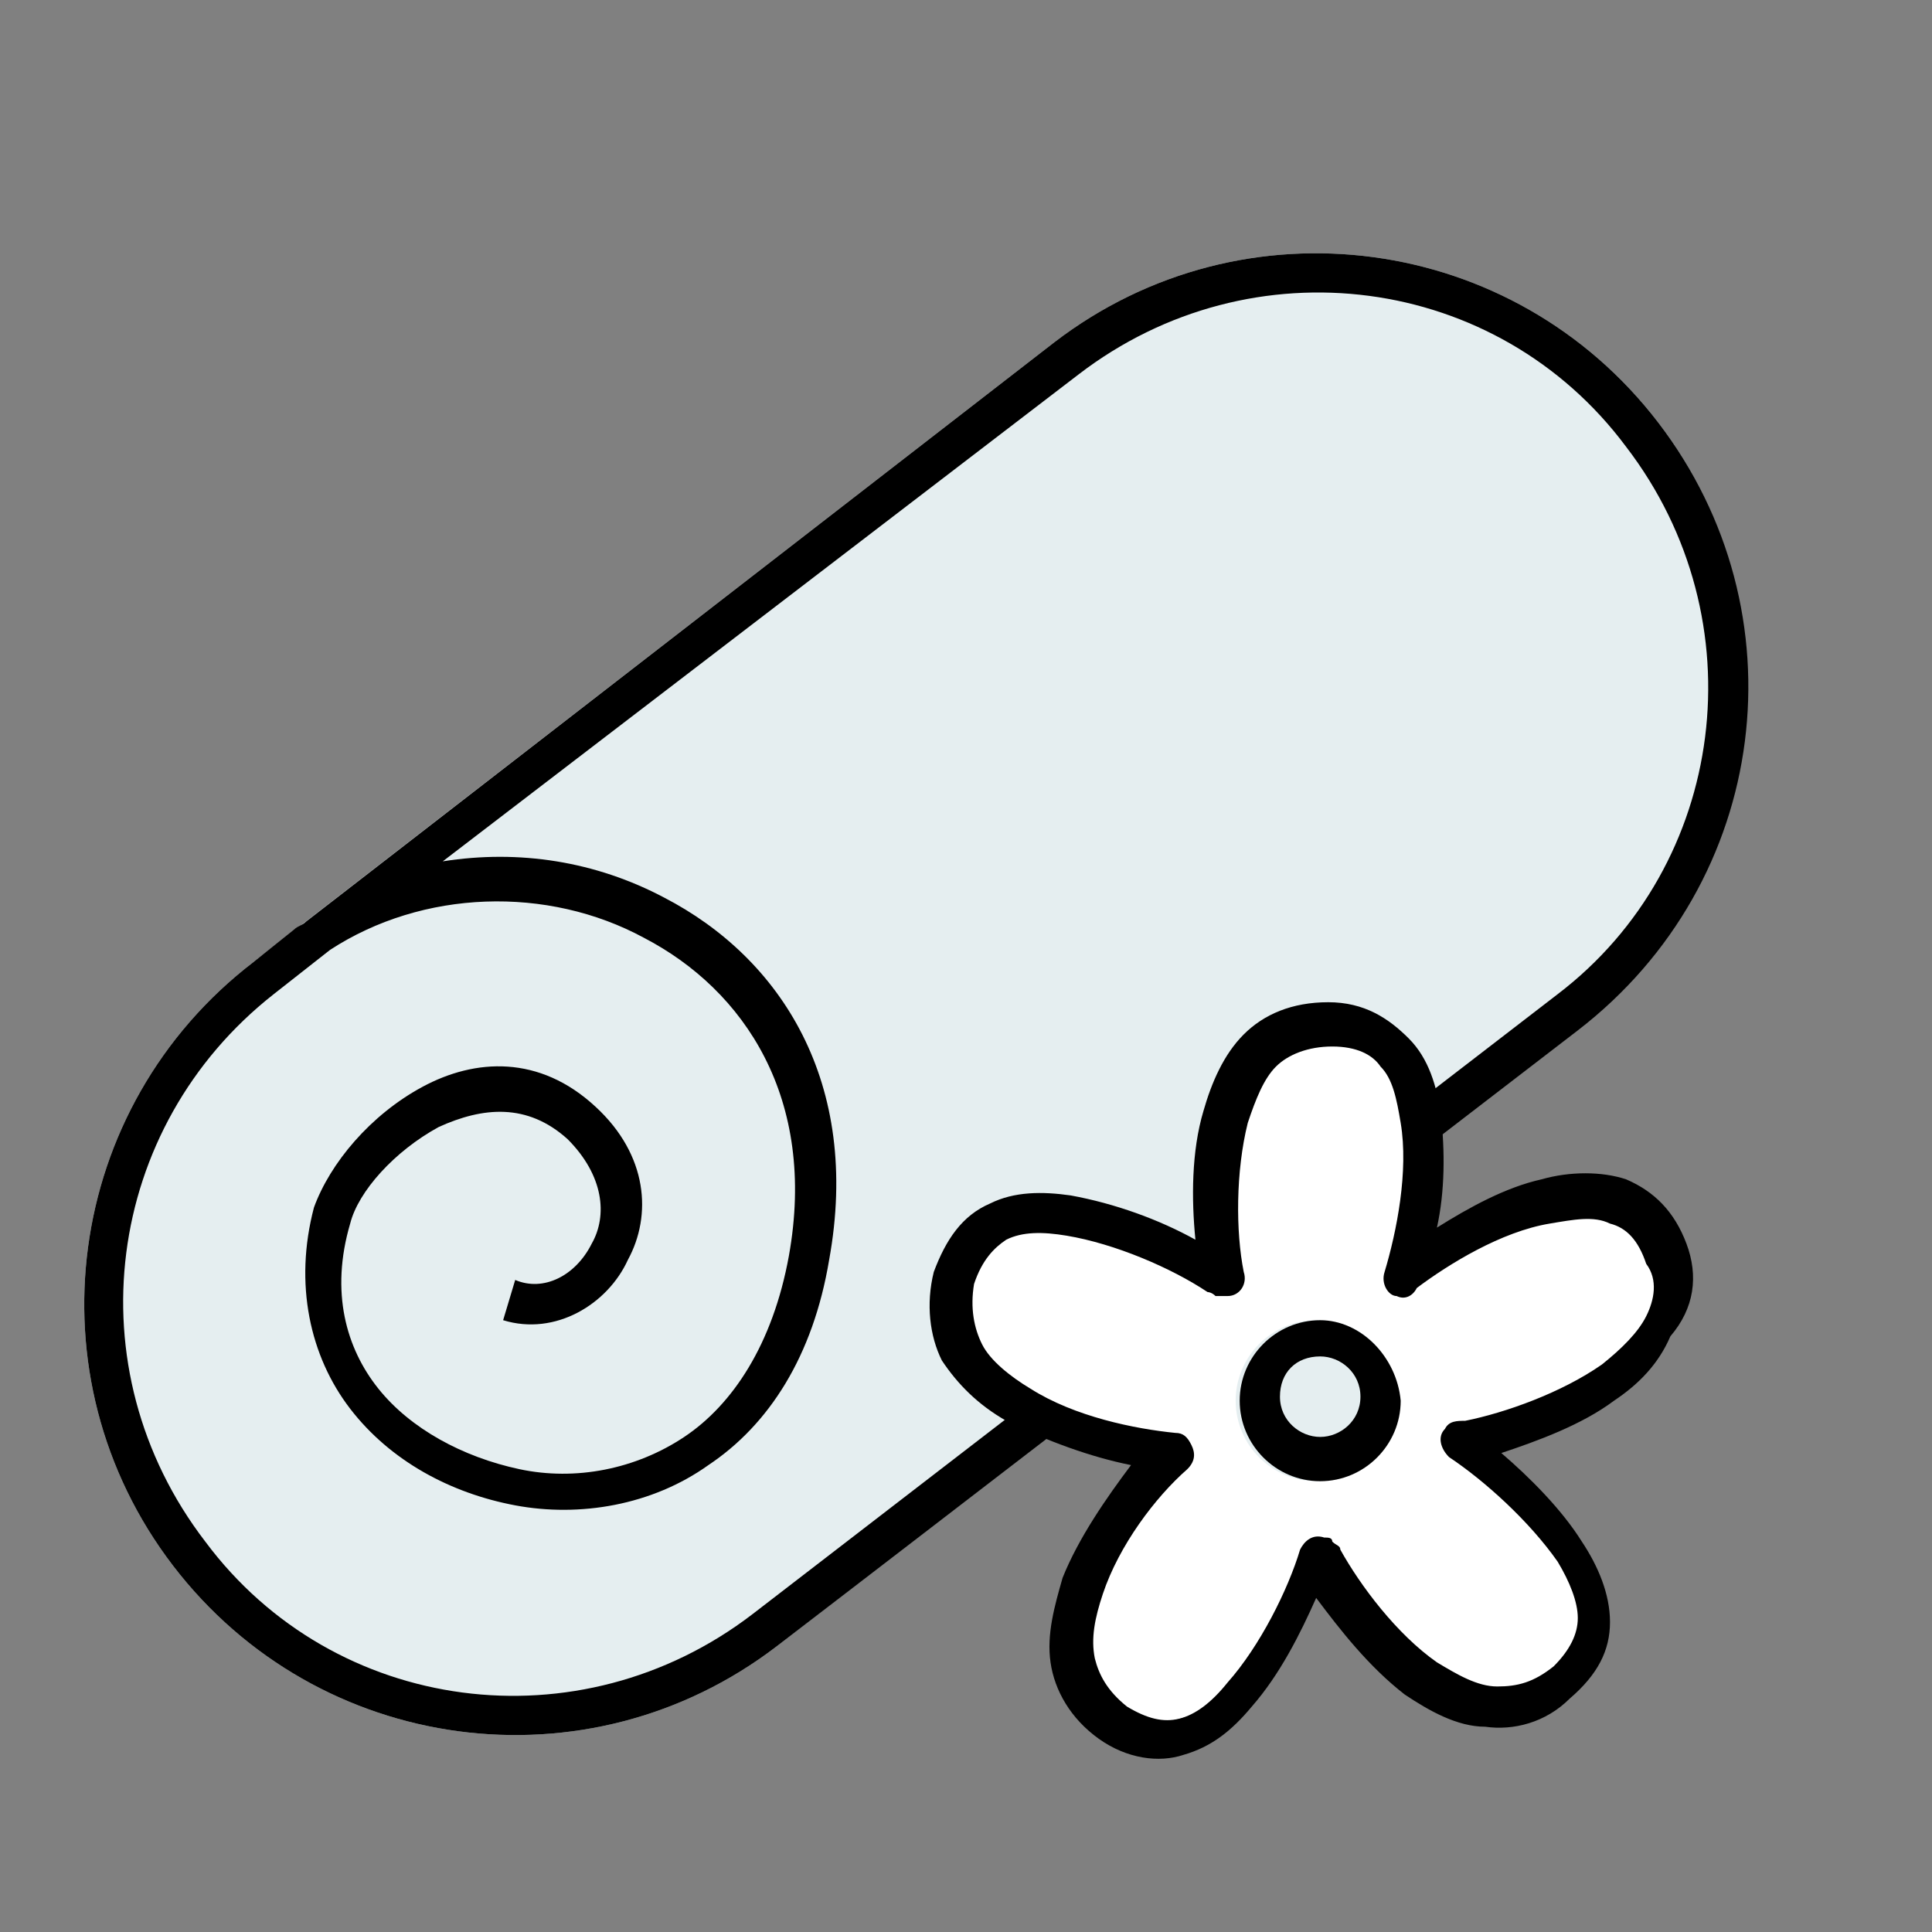 <?xml version="1.0" encoding="UTF-8"?>
<svg xmlns="http://www.w3.org/2000/svg" width="48" height="48" viewBox="0 0 48 48" fill="none">
  <rect x="0" y="0" width="48" height="48" fill="#808080" stroke="none"/>
  <path d="M4.3 38.9C0.7 34.2 1.6 27.5 6.3 23.9L26.2 8.5C30.9 4.9 37.6 5.8 41.2 10.5C44.8 15.2 43.9 21.9 39.2 25.5L19.3 40.9C14.6 44.5 7.9 43.6 4.3 38.9Z" fill="#E5EEF0"></path>
  <path d="M41.2 10.5C37.6 5.8 30.9 4.9 26.2 8.5L7.6 22.9C7.5 23 7.4 23 7.3 23.1L6.3 23.9C1.6 27.5 0.7 34.2 4.3 38.9C7.9 43.6 14.6 44.5 19.3 40.9L39.2 25.6C44 21.9 44.8 15.2 41.2 10.5ZM38.7 24.7L18.7 40.1C14.4 43.4 8.3 42.6 5.1 38.3C1.8 34 2.6 28 6.8 24.7L8.2 23.6C10.5 22.1 13.6 22 16 23.3C18.5 24.6 20.3 27.3 19.6 31.2C19.2 33.4 18.2 34.9 17 35.7C15.8 36.5 14.3 36.8 12.9 36.5C11.5 36.2 10.2 35.5 9.4 34.5C8.6 33.5 8.2 32.1 8.7 30.4C8.9 29.6 9.8 28.6 10.9 28C12 27.5 13.1 27.4 14.1 28.3C15 29.2 15.1 30.2 14.7 30.9C14.3 31.7 13.5 32.1 12.8 31.8L12.5 32.8C13.8 33.2 15.1 32.4 15.6 31.3C16.2 30.2 16.1 28.7 14.8 27.5C13.4 26.2 11.8 26.3 10.5 27C9.2 27.7 8.2 28.9 7.8 30C7.3 31.9 7.7 33.7 8.7 35C9.7 36.3 11.2 37.1 12.8 37.4C14.4 37.7 16.2 37.4 17.6 36.4C19.1 35.4 20.2 33.7 20.6 31.3C21.4 26.9 19.4 23.8 16.5 22.3C14.8 21.4 12.9 21.1 11 21.4L26.8 9.3C31.1 6 37.2 6.8 40.4 11.1C43.7 15.4 42.9 21.5 38.7 24.7Z" fill="black"></path>
  <path d="M23.7 33C24.3 27.7 29 31.6 30.3 31.7V28C31.2 25 32.6 25.5 34.6 26C35.8 27.1 35.2 30.2 34.8 31.6C35 31.5 35.8 31 37.6 30C39.9 29.2 40.7 29.9 41.5 31.3C42.1 32.5 40.3 34.2 39.3 34.9C38.1 35.1 35.8 35.6 36.5 35.8C37.4 36.1 39 38.5 39.7 39.7C40.1 40.9 39.9 40.5 37.7 42.2C35.6 42.3 33.5 39.8 32.8 38.5C32.7 38.8 31.9 40 30.3 42.3C27.3 43.9 26.8 41.2 26.9 39.7L28 37.4C28.2 37.2 28.6 36.7 28.8 36C25.9 35.8 24.2 33.9 23.7 33Z" fill="white"></path>
  <path d="M34.7 34.8C34.7 35.9 33.8 36.8 32.7 36.8C31.6 36.8 30.7 35.9 30.7 34.8C30.7 33.7 31.6 32.8 32.7 32.8C33.9 32.8 34.7 33.7 34.7 34.8Z" fill="#E5EEF0"></path>
  <path d="M32.8 32.8C31.7 32.8 30.8 33.7 30.8 34.8C30.8 35.9 31.7 36.8 32.8 36.8C33.9 36.8 34.8 35.9 34.8 34.8C34.7 33.7 33.8 32.8 32.8 32.8ZM32.8 35.7C32.3 35.7 31.8 35.3 31.8 34.7C31.8 34.1 32.2 33.7 32.8 33.7C33.3 33.7 33.8 34.1 33.8 34.7C33.8 35.3 33.3 35.7 32.8 35.7Z" fill="black"></path>
  <path d="M41.9 30.9C41.6 30.1 41.1 29.6 40.4 29.3C39.8 29.1 39 29.1 38.3 29.3C37.4 29.5 36.5 30 35.7 30.5C35.9 29.6 35.9 28.6 35.8 27.7C35.7 27 35.5 26.3 35 25.8C34.5 25.3 33.9 24.9 33 24.9C32.1 24.9 31.4 25.2 30.9 25.7C30.4 26.2 30.1 26.9 29.9 27.6C29.6 28.6 29.6 29.8 29.7 30.8C28.8 30.3 27.7 29.9 26.6 29.7C25.9 29.6 25.2 29.6 24.6 29.9C23.9 30.2 23.5 30.8 23.2 31.6C23 32.4 23.1 33.2 23.4 33.8C23.8 34.4 24.3 34.9 25 35.3C26 35.8 27.1 36.2 28.1 36.4C27.5 37.2 26.8 38.2 26.4 39.2C26.2 39.9 26 40.6 26.1 41.3C26.2 42 26.6 42.7 27.3 43.2C28 43.7 28.8 43.8 29.4 43.6C30.1 43.4 30.6 43 31.1 42.4C31.8 41.6 32.3 40.6 32.7 39.7C33.3 40.5 34 41.4 34.9 42.1C35.5 42.5 36.2 42.9 36.9 42.9C37.6 43 38.4 42.8 39 42.2C39.7 41.6 40 41 40 40.3C40 39.6 39.7 38.9 39.3 38.3C38.8 37.5 38 36.7 37.3 36.1C38.2 35.8 39.3 35.4 40.1 34.8C40.7 34.4 41.2 33.9 41.5 33.2C42.1 32.5 42.2 31.7 41.9 30.9ZM40.9 32.7C40.7 33.1 40.3 33.5 39.8 33.9C38.8 34.6 37.4 35.1 36.4 35.3C36.2 35.3 36 35.3 35.9 35.5C35.7 35.7 35.8 36 36 36.2C36.9 36.8 38 37.8 38.7 38.8C39 39.3 39.2 39.8 39.2 40.2C39.2 40.6 39 41 38.6 41.4C38.1 41.8 37.7 41.9 37.2 41.9C36.7 41.9 36.2 41.6 35.7 41.3C34.7 40.6 33.8 39.4 33.3 38.5C33.3 38.4 33.2 38.4 33.1 38.3C33.1 38.2 33 38.2 32.9 38.2C32.6 38.1 32.4 38.3 32.3 38.5C32 39.5 31.3 40.9 30.5 41.8C30.1 42.3 29.7 42.6 29.3 42.7C28.9 42.8 28.5 42.7 28 42.4C27.5 42 27.3 41.6 27.2 41.2C27.1 40.7 27.2 40.2 27.4 39.6C27.8 38.4 28.7 37.2 29.5 36.5C29.7 36.3 29.7 36.1 29.6 35.9C29.5 35.7 29.4 35.6 29.2 35.6C28.2 35.5 26.7 35.2 25.6 34.5C25.1 34.2 24.6 33.8 24.4 33.4C24.2 33 24.1 32.5 24.2 31.9C24.4 31.3 24.7 31 25 30.8C25.4 30.6 25.9 30.6 26.5 30.7C27.7 30.9 29.1 31.5 30 32.1C30 32.1 30.1 32.1 30.2 32.2C30.3 32.2 30.4 32.2 30.5 32.2C30.8 32.2 31 31.9 30.9 31.6C30.7 30.6 30.7 29.1 31 27.9C31.2 27.3 31.4 26.8 31.7 26.5C32 26.2 32.5 26 33.1 26C33.7 26 34.1 26.2 34.3 26.5C34.6 26.8 34.7 27.3 34.8 27.9C35 29.1 34.7 30.6 34.4 31.6C34.3 31.9 34.5 32.2 34.7 32.2C34.9 32.3 35.1 32.2 35.2 32C36 31.4 37.3 30.6 38.5 30.4C39.1 30.3 39.6 30.2 40 30.4C40.4 30.5 40.7 30.8 40.9 31.4C41.2 31.8 41.1 32.3 40.9 32.7Z" fill="black"></path>
</svg>
